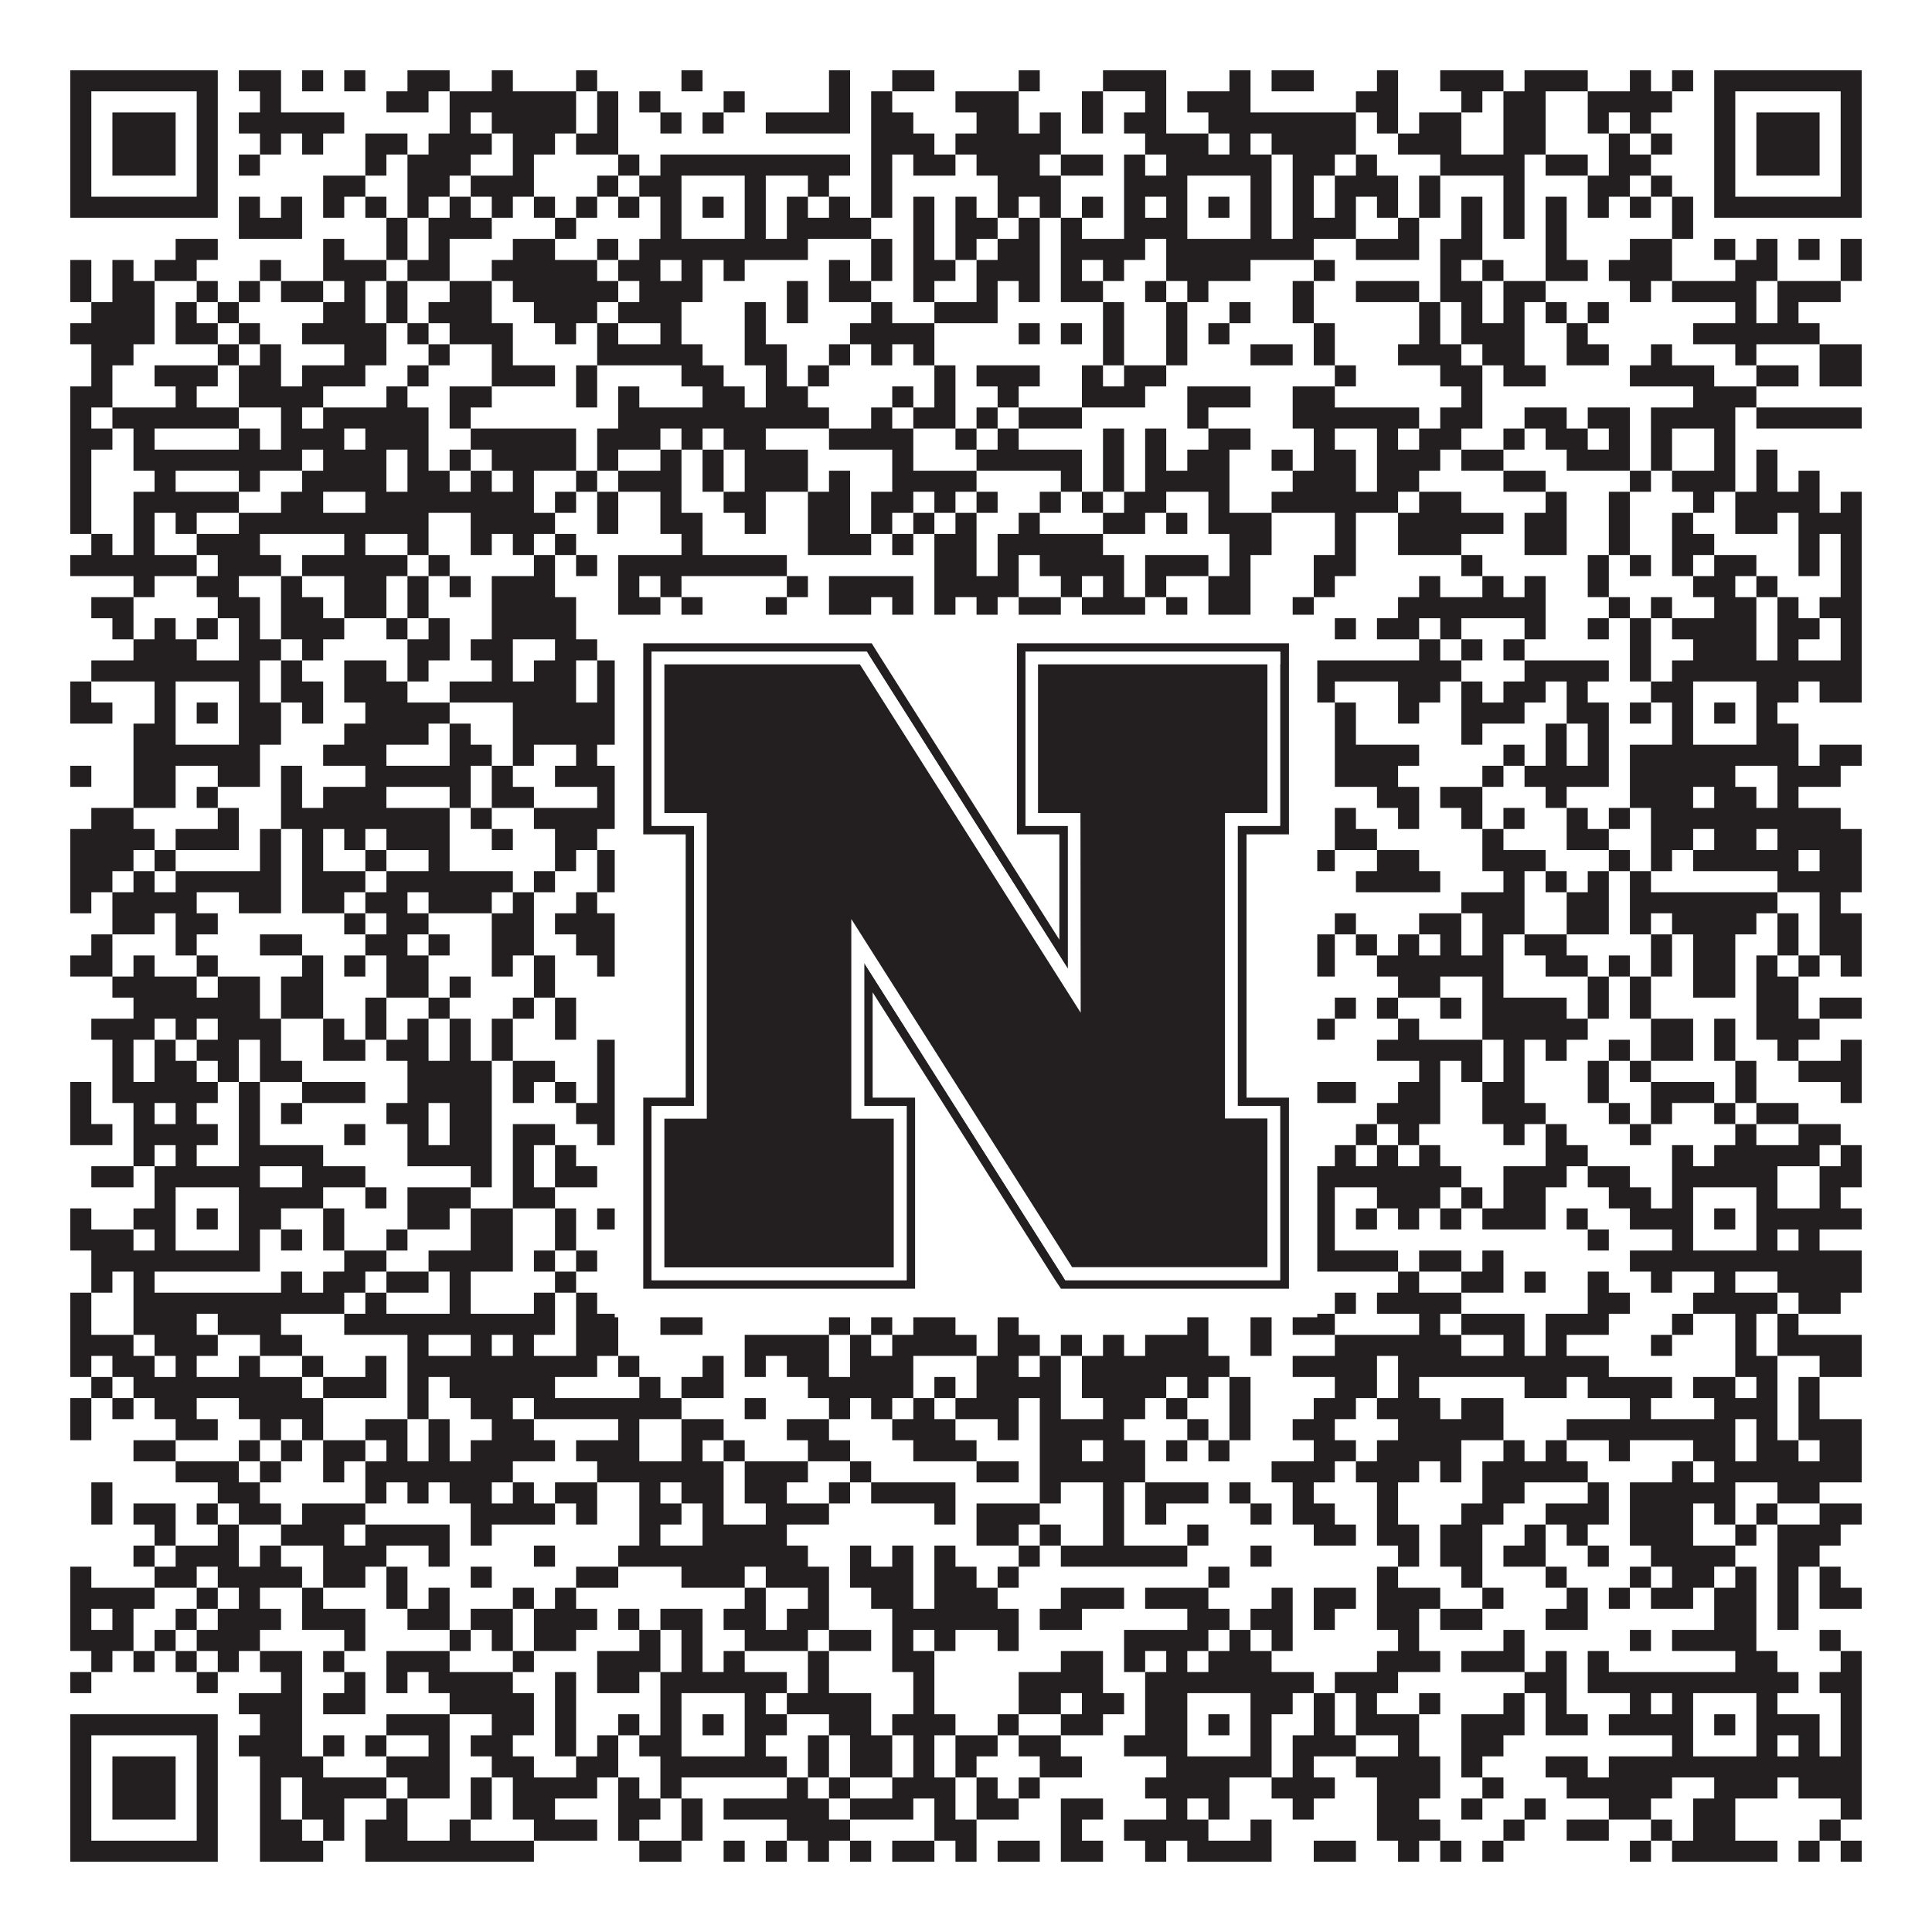 <?xml version="1.0"?>
<svg xmlns="http://www.w3.org/2000/svg" xmlns:xlink="http://www.w3.org/1999/xlink" version="1.1" width="1100px" height="1100px" viewBox="0 0 1100 1100"><rect x="0" y="0" width="1100" height="1100" fill="#ffffff" fill-opacity="1"/><path fill="#231f20" fill-opacity="1" d="M40,40L124,40L124,52L40,52ZM136,40L160,40L160,52L136,52ZM172,40L184,40L184,52L172,52ZM196,40L208,40L208,52L196,52ZM232,40L256,40L256,52L232,52ZM280,40L292,40L292,52L280,52ZM328,40L340,40L340,52L328,52ZM388,40L400,40L400,52L388,52ZM472,40L484,40L484,52L472,52ZM508,40L532,40L532,52L508,52ZM580,40L592,40L592,52L580,52ZM628,40L664,40L664,52L628,52ZM700,40L712,40L712,52L700,52ZM724,40L748,40L748,52L724,52ZM784,40L796,40L796,52L784,52ZM820,40L856,40L856,52L820,52ZM868,40L904,40L904,52L868,52ZM928,40L940,40L940,52L928,52ZM952,40L964,40L964,52L952,52ZM976,40L1060,40L1060,52L976,52ZM40,52L52,52L52,64L40,64ZM112,52L124,52L124,64L112,64ZM148,52L160,52L160,64L148,64ZM220,52L244,52L244,64L220,64ZM256,52L328,52L328,64L256,64ZM340,52L352,52L352,64L340,64ZM364,52L376,52L376,64L364,64ZM412,52L424,52L424,64L412,64ZM472,52L484,52L484,64L472,64ZM496,52L508,52L508,64L496,64ZM544,52L580,52L580,64L544,64ZM616,52L628,52L628,64L616,64ZM652,52L664,52L664,64L652,64ZM676,52L712,52L712,64L676,64ZM772,52L796,52L796,64L772,64ZM832,52L844,52L844,64L832,64ZM856,52L880,52L880,64L856,64ZM904,52L952,52L952,64L904,64ZM976,52L988,52L988,64L976,64ZM1048,52L1060,52L1060,64L1048,64ZM40,64L52,64L52,76L40,76ZM64,64L100,64L100,76L64,76ZM112,64L124,64L124,76L112,76ZM136,64L196,64L196,76L136,76ZM256,64L268,64L268,76L256,76ZM280,64L328,64L328,76L280,76ZM340,64L352,64L352,76L340,76ZM376,64L388,64L388,76L376,76ZM400,64L412,64L412,76L400,76ZM436,64L484,64L484,76L436,76ZM496,64L520,64L520,76L496,76ZM556,64L580,64L580,76L556,76ZM592,64L604,64L604,76L592,76ZM616,64L628,64L628,76L616,76ZM640,64L664,64L664,76L640,76ZM688,64L772,64L772,76L688,76ZM784,64L796,64L796,76L784,76ZM808,64L832,64L832,76L808,76ZM856,64L880,64L880,76L856,76ZM904,64L916,64L916,76L904,76ZM928,64L940,64L940,76L928,76ZM976,64L988,64L988,76L976,76ZM1000,64L1036,64L1036,76L1000,76ZM1048,64L1060,64L1060,76L1048,76ZM40,76L52,76L52,88L40,88ZM64,76L100,76L100,88L64,88ZM112,76L124,76L124,88L112,88ZM148,76L160,76L160,88L148,88ZM172,76L184,76L184,88L172,88ZM208,76L232,76L232,88L208,88ZM244,76L280,76L280,88L244,88ZM292,76L316,76L316,88L292,88ZM328,76L352,76L352,88L328,88ZM496,76L532,76L532,88L496,88ZM544,76L604,76L604,88L544,88ZM652,76L688,76L688,88L652,88ZM700,76L712,76L712,88L700,88ZM724,76L772,76L772,88L724,88ZM796,76L832,76L832,88L796,88ZM856,76L880,76L880,88L856,88ZM916,76L928,76L928,88L916,88ZM940,76L952,76L952,88L940,88ZM976,76L988,76L988,88L976,88ZM1000,76L1036,76L1036,88L1000,88ZM1048,76L1060,76L1060,88L1048,88ZM40,88L52,88L52,100L40,100ZM64,88L100,88L100,100L64,100ZM112,88L124,88L124,100L112,100ZM136,88L148,88L148,100L136,100ZM208,88L220,88L220,100L208,100ZM232,88L268,88L268,100L232,100ZM292,88L304,88L304,100L292,100ZM352,88L364,88L364,100L352,100ZM376,88L484,88L484,100L376,100ZM496,88L508,88L508,100L496,100ZM520,88L544,88L544,100L520,100ZM556,88L592,88L592,100L556,100ZM604,88L628,88L628,100L604,100ZM640,88L652,88L652,100L640,100ZM664,88L724,88L724,100L664,100ZM736,88L760,88L760,100L736,100ZM772,88L784,88L784,100L772,100ZM820,88L868,88L868,100L820,100ZM880,88L904,88L904,100L880,100ZM916,88L940,88L940,100L916,100ZM976,88L988,88L988,100L976,100ZM1000,88L1036,88L1036,100L1000,100ZM1048,88L1060,88L1060,100L1048,100ZM40,100L52,100L52,112L40,112ZM112,100L124,100L124,112L112,112ZM184,100L208,100L208,112L184,112ZM232,100L256,100L256,112L232,112ZM268,100L304,100L304,112L268,112ZM340,100L352,100L352,112L340,112ZM364,100L388,100L388,112L364,112ZM424,100L436,100L436,112L424,112ZM460,100L472,100L472,112L460,112ZM496,100L508,100L508,112L496,112ZM568,100L604,100L604,112L568,112ZM640,100L676,100L676,112L640,112ZM712,100L724,100L724,112L712,112ZM736,100L748,100L748,112L736,112ZM760,100L796,100L796,112L760,112ZM808,100L820,100L820,112L808,112ZM856,100L868,100L868,112L856,112ZM904,100L928,100L928,112L904,112ZM940,100L952,100L952,112L940,112ZM976,100L988,100L988,112L976,112ZM1048,100L1060,100L1060,112L1048,112ZM40,112L124,112L124,124L40,124ZM136,112L148,112L148,124L136,124ZM160,112L172,112L172,124L160,124ZM184,112L196,112L196,124L184,124ZM208,112L220,112L220,124L208,124ZM232,112L244,112L244,124L232,124ZM256,112L268,112L268,124L256,124ZM280,112L292,112L292,124L280,124ZM304,112L316,112L316,124L304,124ZM328,112L340,112L340,124L328,124ZM352,112L364,112L364,124L352,124ZM376,112L388,112L388,124L376,124ZM400,112L412,112L412,124L400,124ZM424,112L436,112L436,124L424,124ZM448,112L460,112L460,124L448,124ZM472,112L484,112L484,124L472,124ZM496,112L508,112L508,124L496,124ZM520,112L532,112L532,124L520,124ZM544,112L556,112L556,124L544,124ZM568,112L580,112L580,124L568,124ZM592,112L604,112L604,124L592,124ZM616,112L628,112L628,124L616,124ZM640,112L652,112L652,124L640,124ZM664,112L676,112L676,124L664,124ZM688,112L700,112L700,124L688,124ZM712,112L724,112L724,124L712,124ZM736,112L748,112L748,124L736,124ZM760,112L772,112L772,124L760,124ZM784,112L796,112L796,124L784,124ZM808,112L820,112L820,124L808,124ZM832,112L844,112L844,124L832,124ZM856,112L868,112L868,124L856,124ZM880,112L892,112L892,124L880,124ZM904,112L916,112L916,124L904,124ZM928,112L940,112L940,124L928,124ZM952,112L964,112L964,124L952,124ZM976,112L1060,112L1060,124L976,124ZM136,124L172,124L172,136L136,136ZM220,124L232,124L232,136L220,136ZM244,124L280,124L280,136L244,136ZM316,124L328,124L328,136L316,136ZM376,124L388,124L388,136L376,136ZM424,124L436,124L436,136L424,136ZM448,124L496,124L496,136L448,136ZM520,124L532,124L532,136L520,136ZM544,124L568,124L568,136L544,136ZM580,124L592,124L592,136L580,136ZM604,124L616,124L616,136L604,136ZM640,124L676,124L676,136L640,136ZM712,124L724,124L724,136L712,136ZM736,124L772,124L772,136L736,136ZM796,124L808,124L808,136L796,136ZM832,124L844,124L844,136L832,136ZM856,124L868,124L868,136L856,136ZM880,124L892,124L892,136L880,136ZM952,124L964,124L964,136L952,136ZM100,136L124,136L124,148L100,148ZM184,136L196,136L196,148L184,148ZM220,136L232,136L232,148L220,148ZM244,136L256,136L256,148L244,148ZM292,136L316,136L316,148L292,148ZM340,136L352,136L352,148L340,148ZM364,136L460,136L460,148L364,148ZM496,136L508,136L508,148L496,148ZM520,136L532,136L532,148L520,148ZM544,136L556,136L556,148L544,148ZM568,136L592,136L592,148L568,148ZM604,136L652,136L652,148L604,148ZM664,136L748,136L748,148L664,148ZM772,136L808,136L808,148L772,148ZM820,136L844,136L844,148L820,148ZM880,136L892,136L892,148L880,148ZM928,136L952,136L952,148L928,148ZM976,136L988,136L988,148L976,148ZM1000,136L1012,136L1012,148L1000,148ZM1024,136L1036,136L1036,148L1024,148ZM1048,136L1060,136L1060,148L1048,148ZM40,148L52,148L52,160L40,160ZM64,148L76,148L76,160L64,160ZM88,148L112,148L112,160L88,160ZM148,148L160,148L160,160L148,160ZM184,148L220,148L220,160L184,160ZM232,148L256,148L256,160L232,160ZM280,148L340,148L340,160L280,160ZM352,148L376,148L376,160L352,160ZM388,148L400,148L400,160L388,160ZM412,148L424,148L424,160L412,160ZM472,148L484,148L484,160L472,160ZM496,148L508,148L508,160L496,160ZM520,148L544,148L544,160L520,160ZM556,148L592,148L592,160L556,160ZM604,148L616,148L616,160L604,160ZM628,148L640,148L640,160L628,160ZM664,148L712,148L712,160L664,160ZM748,148L760,148L760,160L748,160ZM820,148L832,148L832,160L820,160ZM844,148L856,148L856,160L844,160ZM880,148L904,148L904,160L880,160ZM916,148L952,148L952,160L916,160ZM988,148L1012,148L1012,160L988,160ZM1048,148L1060,148L1060,160L1048,160ZM40,160L52,160L52,172L40,172ZM64,160L88,160L88,172L64,172ZM112,160L124,160L124,172L112,172ZM136,160L148,160L148,172L136,172ZM160,160L184,160L184,172L160,172ZM196,160L208,160L208,172L196,172ZM220,160L232,160L232,172L220,172ZM256,160L280,160L280,172L256,172ZM292,160L352,160L352,172L292,172ZM364,160L400,160L400,172L364,172ZM448,160L460,160L460,172L448,172ZM472,160L496,160L496,172L472,172ZM520,160L532,160L532,172L520,172ZM556,160L568,160L568,172L556,172ZM580,160L592,160L592,172L580,172ZM604,160L628,160L628,172L604,172ZM652,160L664,160L664,172L652,172ZM676,160L688,160L688,172L676,172ZM736,160L748,160L748,172L736,172ZM772,160L808,160L808,172L772,172ZM820,160L844,160L844,172L820,172ZM856,160L880,160L880,172L856,172ZM928,160L940,160L940,172L928,172ZM952,160L1000,160L1000,172L952,172ZM1012,160L1048,160L1048,172L1012,172ZM52,172L88,172L88,184L52,184ZM100,172L112,172L112,184L100,184ZM124,172L136,172L136,184L124,184ZM184,172L208,172L208,184L184,184ZM220,172L232,172L232,184L220,184ZM244,172L280,172L280,184L244,184ZM304,172L340,172L340,184L304,184ZM352,172L388,172L388,184L352,184ZM424,172L436,172L436,184L424,184ZM448,172L460,172L460,184L448,184ZM496,172L508,172L508,184L496,184ZM532,172L568,172L568,184L532,184ZM628,172L640,172L640,184L628,184ZM664,172L676,172L676,184L664,184ZM700,172L712,172L712,184L700,184ZM736,172L748,172L748,184L736,184ZM808,172L820,172L820,184L808,184ZM832,172L844,172L844,184L832,184ZM856,172L868,172L868,184L856,184ZM880,172L892,172L892,184L880,184ZM904,172L916,172L916,184L904,184ZM988,172L1000,172L1000,184L988,184ZM1012,172L1024,172L1024,184L1012,184ZM40,184L88,184L88,196L40,196ZM100,184L124,184L124,196L100,196ZM136,184L148,184L148,196L136,196ZM172,184L220,184L220,196L172,196ZM232,184L244,184L244,196L232,196ZM256,184L292,184L292,196L256,196ZM316,184L328,184L328,196L316,196ZM340,184L352,184L352,196L340,196ZM376,184L388,184L388,196L376,196ZM424,184L436,184L436,196L424,196ZM484,184L532,184L532,196L484,196ZM580,184L592,184L592,196L580,196ZM604,184L616,184L616,196L604,196ZM628,184L640,184L640,196L628,196ZM664,184L676,184L676,196L664,196ZM688,184L700,184L700,196L688,196ZM748,184L760,184L760,196L748,196ZM808,184L820,184L820,196L808,196ZM832,184L868,184L868,196L832,196ZM892,184L904,184L904,196L892,196ZM964,184L1036,184L1036,196L964,196ZM52,196L76,196L76,208L52,208ZM124,196L136,196L136,208L124,208ZM148,196L160,196L160,208L148,208ZM196,196L220,196L220,208L196,208ZM244,196L256,196L256,208L244,208ZM280,196L292,196L292,208L280,208ZM340,196L400,196L400,208L340,208ZM424,196L448,196L448,208L424,208ZM472,196L484,196L484,208L472,208ZM496,196L508,196L508,208L496,208ZM520,196L532,196L532,208L520,208ZM628,196L640,196L640,208L628,208ZM664,196L676,196L676,208L664,208ZM712,196L736,196L736,208L712,208ZM748,196L760,196L760,208L748,208ZM796,196L832,196L832,208L796,208ZM844,196L868,196L868,208L844,208ZM892,196L916,196L916,208L892,208ZM940,196L952,196L952,208L940,208ZM988,196L1000,196L1000,208L988,208ZM1036,196L1060,196L1060,208L1036,208ZM52,208L64,208L64,220L52,220ZM88,208L124,208L124,220L88,220ZM136,208L160,208L160,220L136,220ZM172,208L208,208L208,220L172,220ZM232,208L244,208L244,220L232,220ZM280,208L316,208L316,220L280,220ZM328,208L340,208L340,220L328,220ZM388,208L412,208L412,220L388,220ZM436,208L448,208L448,220L436,220ZM460,208L472,208L472,220L460,220ZM532,208L544,208L544,220L532,220ZM556,208L592,208L592,220L556,220ZM616,208L628,208L628,220L616,220ZM640,208L664,208L664,220L640,220ZM760,208L772,208L772,220L760,220ZM820,208L844,208L844,220L820,220ZM856,208L880,208L880,220L856,220ZM928,208L976,208L976,220L928,220ZM1000,208L1024,208L1024,220L1000,220ZM1036,208L1060,208L1060,220L1036,220ZM40,220L64,220L64,232L40,232ZM100,220L112,220L112,232L100,232ZM136,220L184,220L184,232L136,232ZM220,220L232,220L232,232L220,232ZM256,220L280,220L280,232L256,232ZM328,220L340,220L340,232L328,232ZM352,220L364,220L364,232L352,232ZM400,220L424,220L424,232L400,232ZM436,220L460,220L460,232L436,232ZM508,220L520,220L520,232L508,232ZM532,220L544,220L544,232L532,232ZM568,220L580,220L580,232L568,232ZM616,220L652,220L652,232L616,232ZM676,220L712,220L712,232L676,232ZM736,220L760,220L760,232L736,232ZM832,220L844,220L844,232L832,232ZM964,220L1000,220L1000,232L964,232ZM40,232L52,232L52,244L40,244ZM64,232L136,232L136,244L64,244ZM160,232L172,232L172,244L160,244ZM184,232L244,232L244,244L184,244ZM256,232L268,232L268,244L256,244ZM352,232L472,232L472,244L352,244ZM496,232L508,232L508,244L496,244ZM520,232L544,232L544,244L520,244ZM556,232L568,232L568,244L556,244ZM580,232L616,232L616,244L580,244ZM676,232L688,232L688,244L676,244ZM736,232L808,232L808,244L736,244ZM820,232L844,232L844,244L820,244ZM868,232L892,232L892,244L868,244ZM904,232L928,232L928,244L904,244ZM940,232L988,232L988,244L940,244ZM1000,232L1060,232L1060,244L1000,244ZM40,244L64,244L64,256L40,256ZM76,244L88,244L88,256L76,256ZM136,244L148,244L148,256L136,256ZM160,244L196,244L196,256L160,256ZM208,244L244,244L244,256L208,256ZM268,244L328,244L328,256L268,256ZM340,244L376,244L376,256L340,256ZM388,244L400,244L400,256L388,256ZM412,244L436,244L436,256L412,256ZM472,244L520,244L520,256L472,256ZM544,244L556,244L556,256L544,256ZM568,244L580,244L580,256L568,256ZM628,244L640,244L640,256L628,256ZM652,244L664,244L664,256L652,256ZM688,244L712,244L712,256L688,256ZM748,244L760,244L760,256L748,256ZM784,244L796,244L796,256L784,256ZM808,244L832,244L832,256L808,256ZM856,244L868,244L868,256L856,256ZM880,244L904,244L904,256L880,256ZM916,244L928,244L928,256L916,256ZM940,244L952,244L952,256L940,256ZM976,244L988,244L988,256L976,256ZM40,256L52,256L52,268L40,268ZM76,256L172,256L172,268L76,268ZM184,256L220,256L220,268L184,268ZM232,256L244,256L244,268L232,268ZM256,256L268,256L268,268L256,268ZM280,256L328,256L328,268L280,268ZM340,256L352,256L352,268L340,268ZM376,256L388,256L388,268L376,268ZM400,256L412,256L412,268L400,268ZM424,256L460,256L460,268L424,268ZM508,256L520,256L520,268L508,268ZM556,256L616,256L616,268L556,268ZM628,256L640,256L640,268L628,268ZM652,256L664,256L664,268L652,268ZM676,256L700,256L700,268L676,268ZM724,256L736,256L736,268L724,268ZM748,256L772,256L772,268L748,268ZM784,256L820,256L820,268L784,268ZM832,256L856,256L856,268L832,268ZM892,256L928,256L928,268L892,268ZM940,256L952,256L952,268L940,268ZM976,256L988,256L988,268L976,268ZM1000,256L1012,256L1012,268L1000,268ZM40,268L52,268L52,280L40,280ZM88,268L100,268L100,280L88,280ZM136,268L148,268L148,280L136,280ZM172,268L220,268L220,280L172,280ZM232,268L256,268L256,280L232,280ZM268,268L280,268L280,280L268,280ZM292,268L304,268L304,280L292,280ZM328,268L340,268L340,280L328,280ZM352,268L388,268L388,280L352,280ZM400,268L412,268L412,280L400,280ZM424,268L460,268L460,280L424,280ZM472,268L484,268L484,280L472,280ZM508,268L556,268L556,280L508,280ZM604,268L616,268L616,280L604,280ZM628,268L640,268L640,280L628,280ZM652,268L700,268L700,280L652,280ZM736,268L772,268L772,280L736,280ZM784,268L808,268L808,280L784,280ZM856,268L880,268L880,280L856,280ZM928,268L940,268L940,280L928,280ZM952,268L988,268L988,280L952,280ZM1000,268L1012,268L1012,280L1000,280ZM1024,268L1036,268L1036,280L1024,280ZM40,280L52,280L52,292L40,292ZM76,280L136,280L136,292L76,292ZM160,280L184,280L184,292L160,292ZM208,280L304,280L304,292L208,292ZM316,280L328,280L328,292L316,292ZM340,280L352,280L352,292L340,292ZM376,280L388,280L388,292L376,292ZM412,280L436,280L436,292L412,292ZM460,280L484,280L484,292L460,292ZM496,280L520,280L520,292L496,292ZM532,280L544,280L544,292L532,292ZM556,280L568,280L568,292L556,292ZM592,280L604,280L604,292L592,292ZM616,280L628,280L628,292L616,292ZM640,280L664,280L664,292L640,292ZM688,280L700,280L700,292L688,292ZM724,280L796,280L796,292L724,292ZM808,280L832,280L832,292L808,292ZM880,280L892,280L892,292L880,292ZM916,280L928,280L928,292L916,292ZM964,280L976,280L976,292L964,292ZM988,280L1036,280L1036,292L988,292ZM1048,280L1060,280L1060,292L1048,292ZM40,292L52,292L52,304L40,304ZM76,292L88,292L88,304L76,304ZM100,292L112,292L112,304L100,304ZM136,292L244,292L244,304L136,304ZM268,292L316,292L316,304L268,304ZM340,292L352,292L352,304L340,304ZM376,292L400,292L400,304L376,304ZM424,292L436,292L436,304L424,304ZM460,292L484,292L484,304L460,304ZM496,292L508,292L508,304L496,304ZM520,292L532,292L532,304L520,304ZM544,292L556,292L556,304L544,304ZM580,292L592,292L592,304L580,304ZM628,292L652,292L652,304L628,304ZM664,292L676,292L676,304L664,304ZM688,292L724,292L724,304L688,304ZM760,292L772,292L772,304L760,304ZM796,292L856,292L856,304L796,304ZM868,292L892,292L892,304L868,304ZM916,292L928,292L928,304L916,304ZM952,292L964,292L964,304L952,304ZM988,292L1012,292L1012,304L988,304ZM1024,292L1060,292L1060,304L1024,304ZM52,304L64,304L64,316L52,316ZM76,304L88,304L88,316L76,316ZM112,304L148,304L148,316L112,316ZM196,304L208,304L208,316L196,316ZM232,304L244,304L244,316L232,316ZM268,304L280,304L280,316L268,316ZM292,304L304,304L304,316L292,316ZM316,304L328,304L328,316L316,316ZM388,304L400,304L400,316L388,316ZM460,304L496,304L496,316L460,316ZM508,304L520,304L520,316L508,316ZM532,304L556,304L556,316L532,316ZM568,304L628,304L628,316L568,316ZM700,304L724,304L724,316L700,316ZM760,304L772,304L772,316L760,316ZM796,304L832,304L832,316L796,316ZM868,304L892,304L892,316L868,316ZM916,304L928,304L928,316L916,316ZM952,304L976,304L976,316L952,316ZM1024,304L1036,304L1036,316L1024,316ZM1048,304L1060,304L1060,316L1048,316ZM40,316L112,316L112,328L40,328ZM124,316L160,316L160,328L124,328ZM172,316L232,316L232,328L172,328ZM244,316L256,316L256,328L244,328ZM304,316L316,316L316,328L304,328ZM328,316L340,316L340,328L328,328ZM352,316L448,316L448,328L352,328ZM532,316L556,316L556,328L532,328ZM568,316L580,316L580,328L568,328ZM592,316L640,316L640,328L592,328ZM652,316L688,316L688,328L652,328ZM700,316L712,316L712,328L700,328ZM748,316L772,316L772,328L748,328ZM832,316L844,316L844,328L832,328ZM904,316L916,316L916,328L904,328ZM928,316L940,316L940,328L928,328ZM952,316L964,316L964,328L952,328ZM976,316L1000,316L1000,328L976,328ZM1024,316L1036,316L1036,328L1024,328ZM1048,316L1060,316L1060,328L1048,328ZM76,328L88,328L88,340L76,340ZM112,328L136,328L136,340L112,340ZM160,328L172,328L172,340L160,340ZM196,328L220,328L220,340L196,340ZM232,328L244,328L244,340L232,340ZM256,328L268,328L268,340L256,340ZM280,328L316,328L316,340L280,340ZM352,328L364,328L364,340L352,340ZM376,328L388,328L388,340L376,340ZM448,328L460,328L460,340L448,340ZM472,328L520,328L520,340L472,340ZM532,328L580,328L580,340L532,340ZM604,328L616,328L616,340L604,340ZM628,328L640,328L640,340L628,340ZM652,328L664,328L664,340L652,340ZM688,328L712,328L712,340L688,340ZM748,328L760,328L760,340L748,340ZM808,328L820,328L820,340L808,340ZM844,328L856,328L856,340L844,340ZM868,328L880,328L880,340L868,340ZM904,328L916,328L916,340L904,340ZM964,328L988,328L988,340L964,340ZM1000,328L1012,328L1012,340L1000,340ZM1048,328L1060,328L1060,340L1048,340ZM52,340L76,340L76,352L52,352ZM124,340L148,340L148,352L124,352ZM160,340L184,340L184,352L160,352ZM196,340L220,340L220,352L196,352ZM232,340L244,340L244,352L232,352ZM280,340L328,340L328,352L280,352ZM352,340L376,340L376,352L352,352ZM388,340L400,340L400,352L388,352ZM436,340L448,340L448,352L436,352ZM472,340L496,340L496,352L472,352ZM508,340L520,340L520,352L508,352ZM532,340L544,340L544,352L532,352ZM556,340L568,340L568,352L556,352ZM580,340L604,340L604,352L580,352ZM616,340L652,340L652,352L616,352ZM664,340L676,340L676,352L664,352ZM688,340L712,340L712,352L688,352ZM736,340L748,340L748,352L736,352ZM796,340L880,340L880,352L796,352ZM916,340L928,340L928,352L916,352ZM940,340L952,340L952,352L940,352ZM976,340L1000,340L1000,352L976,352ZM1012,340L1024,340L1024,352L1012,352ZM1036,340L1060,340L1060,352L1036,352ZM64,352L76,352L76,364L64,364ZM88,352L100,352L100,364L88,364ZM112,352L124,352L124,364L112,364ZM136,352L148,352L148,364L136,364ZM160,352L196,352L196,364L160,364ZM220,352L232,352L232,364L220,364ZM244,352L256,352L256,364L244,364ZM280,352L328,352L328,364L280,364ZM364,352L376,352L376,364L364,364ZM412,352L424,352L424,364L412,364ZM436,352L448,352L448,364L436,364ZM460,352L472,352L472,364L460,364ZM484,352L532,352L532,364L484,364ZM592,352L616,352L616,364L592,364ZM628,352L652,352L652,364L628,364ZM664,352L688,352L688,364L664,364ZM700,352L712,352L712,364L700,364ZM724,352L748,352L748,364L724,364ZM760,352L772,352L772,364L760,364ZM784,352L808,352L808,364L784,364ZM820,352L832,352L832,364L820,364ZM868,352L880,352L880,364L868,364ZM904,352L916,352L916,364L904,364ZM928,352L940,352L940,364L928,364ZM952,352L1000,352L1000,364L952,364ZM1012,352L1036,352L1036,364L1012,364ZM1048,352L1060,352L1060,364L1048,364ZM76,364L112,364L112,376L76,376ZM136,364L160,364L160,376L136,376ZM172,364L184,364L184,376L172,376ZM232,364L256,364L256,376L232,376ZM268,364L292,364L292,376L268,376ZM316,364L340,364L340,376L316,376ZM352,364L364,364L364,376L352,376ZM400,364L424,364L424,376L400,376ZM460,364L472,364L472,376L460,376ZM484,364L508,364L508,376L484,376ZM532,364L544,364L544,376L532,376ZM556,364L580,364L580,376L556,376ZM604,364L640,364L640,376L604,376ZM652,364L688,364L688,376L652,376ZM700,364L712,364L712,376L700,376ZM736,364L748,364L748,376L736,376ZM808,364L820,364L820,376L808,376ZM832,364L844,364L844,376L832,376ZM856,364L868,364L868,376L856,376ZM928,364L940,364L940,376L928,376ZM964,364L1000,364L1000,376L964,376ZM1012,364L1024,364L1024,376L1012,376ZM1048,364L1060,364L1060,376L1048,376ZM52,376L148,376L148,388L52,388ZM160,376L172,376L172,388L160,388ZM196,376L220,376L220,388L196,388ZM232,376L244,376L244,388L232,388ZM280,376L292,376L292,388L280,388ZM304,376L328,376L328,388L304,388ZM340,376L436,376L436,388L340,388ZM460,376L532,376L532,388L460,388ZM592,376L604,376L604,388L592,388ZM628,376L652,376L652,388L628,388ZM664,376L832,376L832,388L664,388ZM868,376L916,376L916,388L868,388ZM928,376L940,376L940,388L928,388ZM952,376L1060,376L1060,388L952,388ZM40,388L52,388L52,400L40,400ZM88,388L100,388L100,400L88,400ZM136,388L148,388L148,400L136,400ZM160,388L184,388L184,400L160,400ZM196,388L232,388L232,400L196,400ZM256,388L328,388L328,400L256,400ZM340,388L352,388L352,400L340,400ZM364,388L388,388L388,400L364,400ZM424,388L460,388L460,400L424,400ZM472,388L484,388L484,400L472,400ZM496,388L508,388L508,400L496,400ZM520,388L532,388L532,400L520,400ZM544,388L556,388L556,400L544,400ZM580,388L604,388L604,400L580,400ZM652,388L676,388L676,400L652,400ZM712,388L724,388L724,400L712,400ZM748,388L760,388L760,400L748,400ZM796,388L820,388L820,400L796,400ZM832,388L844,388L844,400L832,400ZM856,388L880,388L880,400L856,400ZM892,388L904,388L904,400L892,400ZM940,388L964,388L964,400L940,400ZM1000,388L1024,388L1024,400L1000,400ZM1036,388L1060,388L1060,400L1036,400ZM40,400L64,400L64,412L40,412ZM88,400L100,400L100,412L88,412ZM112,400L124,400L124,412L112,412ZM136,400L160,400L160,412L136,412ZM172,400L184,400L184,412L172,412ZM208,400L256,400L256,412L208,412ZM292,400L352,400L352,412L292,412ZM364,400L388,400L388,412L364,412ZM400,400L412,400L412,412L400,412ZM424,400L448,400L448,412L424,412ZM460,400L472,400L472,412L460,412ZM496,400L508,400L508,412L496,412ZM532,400L556,400L556,412L532,412ZM580,400L592,400L592,412L580,412ZM616,400L628,400L628,412L616,412ZM640,400L652,400L652,412L640,412ZM664,400L676,400L676,412L664,412ZM688,400L700,400L700,412L688,412ZM712,400L736,400L736,412L712,412ZM760,400L772,400L772,412L760,412ZM796,400L808,400L808,412L796,412ZM832,400L868,400L868,412L832,412ZM892,400L916,400L916,412L892,412ZM928,400L940,400L940,412L928,412ZM952,400L964,400L964,412L952,412ZM976,400L988,400L988,412L976,412ZM1000,400L1012,400L1012,412L1000,412ZM76,412L100,412L100,424L76,424ZM136,412L160,412L160,424L136,424ZM196,412L244,412L244,424L196,424ZM256,412L268,412L268,424L256,424ZM292,412L352,412L352,424L292,424ZM364,412L388,412L388,424L364,424ZM424,412L436,412L436,424L424,424ZM448,412L460,412L460,424L448,424ZM472,412L508,412L508,424L472,424ZM544,412L556,412L556,424L544,424ZM592,412L604,412L604,424L592,424ZM640,412L676,412L676,424L640,424ZM712,412L724,412L724,424L712,424ZM760,412L772,412L772,424L760,424ZM832,412L844,412L844,424L832,424ZM880,412L892,412L892,424L880,424ZM904,412L916,412L916,424L904,424ZM952,412L964,412L964,424L952,424ZM1000,412L1024,412L1024,424L1000,424ZM76,424L148,424L148,436L76,436ZM184,424L220,424L220,436L184,436ZM256,424L280,424L280,436L256,436ZM292,424L304,424L304,436L292,436ZM328,424L340,424L340,436L328,436ZM376,424L436,424L436,436L376,436ZM448,424L484,424L484,436L448,436ZM544,424L592,424L592,436L544,436ZM604,424L724,424L724,436L604,436ZM736,424L748,424L748,436L736,436ZM760,424L808,424L808,436L760,436ZM856,424L868,424L868,436L856,436ZM880,424L892,424L892,436L880,436ZM904,424L916,424L916,436L904,436ZM928,424L1024,424L1024,436L928,436ZM1036,424L1060,424L1060,436L1036,436ZM40,436L52,436L52,448L40,448ZM76,436L100,436L100,448L76,448ZM124,436L148,436L148,448L124,448ZM160,436L172,436L172,448L160,448ZM208,436L268,436L268,448L208,448ZM280,436L292,436L292,448L280,448ZM316,436L376,436L376,448L316,448ZM412,436L460,436L460,448L412,448ZM472,436L496,436L496,448L472,448ZM508,436L544,436L544,448L508,448ZM556,436L568,436L568,448L556,448ZM580,436L604,436L604,448L580,448ZM616,436L652,436L652,448L616,448ZM664,436L676,436L676,448L664,448ZM688,436L724,436L724,448L688,448ZM736,436L748,436L748,448L736,448ZM760,436L796,436L796,448L760,448ZM844,436L856,436L856,448L844,448ZM868,436L916,436L916,448L868,448ZM928,436L988,436L988,448L928,448ZM1012,436L1048,436L1048,448L1012,448ZM76,448L100,448L100,460L76,460ZM112,448L124,448L124,460L112,460ZM160,448L172,448L172,460L160,460ZM184,448L220,448L220,460L184,460ZM256,448L268,448L268,460L256,460ZM280,448L304,448L304,460L280,460ZM340,448L352,448L352,460L340,460ZM400,448L412,448L412,460L400,460ZM424,448L436,448L436,460L424,460ZM448,448L484,448L484,460L448,460ZM532,448L556,448L556,460L532,460ZM568,448L580,448L580,460L568,460ZM592,448L604,448L604,460L592,460ZM628,448L640,448L640,460L628,460ZM664,448L688,448L688,460L664,460ZM712,448L724,448L724,460L712,460ZM736,448L748,448L748,460L736,460ZM784,448L808,448L808,460L784,460ZM820,448L844,448L844,460L820,460ZM880,448L892,448L892,460L880,460ZM928,448L964,448L964,460L928,460ZM976,448L1000,448L1000,460L976,460ZM1012,448L1024,448L1024,460L1012,460ZM52,460L76,460L76,472L52,472ZM124,460L136,460L136,472L124,472ZM160,460L256,460L256,472L160,472ZM268,460L280,460L280,472L268,472ZM304,460L352,460L352,472L304,472ZM376,460L412,460L412,472L376,472ZM460,460L520,460L520,472L460,472ZM568,460L604,460L604,472L568,472ZM628,460L652,460L652,472L628,472ZM676,460L700,460L700,472L676,472ZM712,460L724,460L724,472L712,472ZM760,460L772,460L772,472L760,472ZM796,460L808,460L808,472L796,472ZM832,460L844,460L844,472L832,472ZM856,460L868,460L868,472L856,472ZM892,460L904,460L904,472L892,472ZM916,460L928,460L928,472L916,472ZM940,460L1048,460L1048,472L940,472ZM40,472L88,472L88,484L40,484ZM100,472L136,472L136,484L100,484ZM148,472L160,472L160,484L148,484ZM172,472L184,472L184,484L172,484ZM196,472L208,472L208,484L196,484ZM220,472L256,472L256,484L220,484ZM280,472L292,472L292,484L280,484ZM316,472L340,472L340,484L316,484ZM364,472L400,472L400,484L364,484ZM436,472L460,472L460,484L436,484ZM472,472L484,472L484,484L472,484ZM508,472L520,472L520,484L508,484ZM532,472L568,472L568,484L532,484ZM592,472L604,472L604,484L592,484ZM616,472L640,472L640,484L616,484ZM688,472L700,472L700,484L688,484ZM760,472L784,472L784,484L760,484ZM844,472L856,472L856,484L844,484ZM892,472L916,472L916,484L892,484ZM940,472L964,472L964,484L940,484ZM976,472L1000,472L1000,484L976,484ZM1012,472L1060,472L1060,484L1012,484ZM40,484L76,484L76,496L40,496ZM88,484L100,484L100,496L88,496ZM148,484L160,484L160,496L148,496ZM172,484L184,484L184,496L172,496ZM208,484L220,484L220,496L208,496ZM244,484L256,484L256,496L244,496ZM316,484L328,484L328,496L316,496ZM340,484L352,484L352,496L340,496ZM364,484L388,484L388,496L364,496ZM400,484L424,484L424,496L400,496ZM460,484L472,484L472,496L460,496ZM484,484L496,484L496,496L484,496ZM520,484L532,484L532,496L520,496ZM544,484L556,484L556,496L544,496ZM568,484L616,484L616,496L568,496ZM700,484L712,484L712,496L700,496ZM724,484L736,484L736,496L724,496ZM748,484L760,484L760,496L748,496ZM784,484L808,484L808,496L784,496ZM844,484L880,484L880,496L844,496ZM916,484L928,484L928,496L916,496ZM940,484L952,484L952,496L940,496ZM964,484L1024,484L1024,496L964,496ZM1036,484L1060,484L1060,496L1036,496ZM40,496L64,496L64,508L40,508ZM76,496L88,496L88,508L76,508ZM100,496L160,496L160,508L100,508ZM172,496L208,496L208,508L172,508ZM220,496L292,496L292,508L220,508ZM304,496L316,496L316,508L304,508ZM340,496L388,496L388,508L340,508ZM400,496L412,496L412,508L400,508ZM436,496L460,496L460,508L436,508ZM472,496L496,496L496,508L472,508ZM508,496L532,496L532,508L508,508ZM544,496L568,496L568,508L544,508ZM592,496L604,496L604,508L592,508ZM652,496L664,496L664,508L652,508ZM688,496L712,496L712,508L688,508ZM724,496L748,496L748,508L724,508ZM772,496L820,496L820,508L772,508ZM856,496L868,496L868,508L856,508ZM880,496L892,496L892,508L880,508ZM904,496L916,496L916,508L904,508ZM928,496L940,496L940,508L928,508ZM1012,496L1060,496L1060,508L1012,508ZM40,508L52,508L52,520L40,520ZM64,508L112,508L112,520L64,520ZM136,508L160,508L160,520L136,520ZM172,508L196,508L196,520L172,520ZM208,508L232,508L232,520L208,520ZM244,508L280,508L280,520L244,520ZM292,508L304,508L304,520L292,520ZM328,508L340,508L340,520L328,520ZM364,508L376,508L376,520L364,520ZM388,508L400,508L400,520L388,520ZM412,508L424,508L424,520L412,520ZM448,508L508,508L508,520L448,520ZM520,508L532,508L532,520L520,520ZM556,508L568,508L568,520L556,520ZM604,508L640,508L640,520L604,520ZM652,508L664,508L664,520L652,520ZM700,508L724,508L724,520L700,520ZM832,508L868,508L868,520L832,520ZM892,508L916,508L916,520L892,520ZM928,508L1012,508L1012,520L928,520ZM1036,508L1048,508L1048,520L1036,520ZM64,520L88,520L88,532L64,532ZM100,520L124,520L124,532L100,532ZM196,520L208,520L208,532L196,532ZM220,520L244,520L244,532L220,532ZM280,520L304,520L304,532L280,532ZM316,520L376,520L376,532L316,532ZM388,520L412,520L412,532L388,532ZM424,520L448,520L448,532L424,532ZM460,520L472,520L472,532L460,532ZM484,520L496,520L496,532L484,532ZM532,520L556,520L556,532L532,532ZM568,520L580,520L580,532L568,532ZM592,520L604,520L604,532L592,532ZM628,520L640,520L640,532L628,532ZM652,520L676,520L676,532L652,532ZM688,520L700,520L700,532L688,532ZM736,520L748,520L748,532L736,532ZM760,520L772,520L772,532L760,532ZM808,520L832,520L832,532L808,532ZM844,520L868,520L868,532L844,532ZM892,520L916,520L916,532L892,532ZM928,520L940,520L940,532L928,532ZM952,520L1000,520L1000,532L952,532ZM1012,520L1024,520L1024,532L1012,532ZM1036,520L1060,520L1060,532L1036,532ZM52,532L64,532L64,544L52,544ZM100,532L112,532L112,544L100,544ZM148,532L172,532L172,544L148,544ZM208,532L232,532L232,544L208,544ZM244,532L256,532L256,544L244,544ZM280,532L304,532L304,544L280,544ZM328,532L352,532L352,544L328,544ZM376,532L388,532L388,544L376,544ZM400,532L436,532L436,544L400,544ZM448,532L484,532L484,544L448,544ZM508,532L532,532L532,544L508,544ZM556,532L628,532L628,544L556,544ZM640,532L652,532L652,544L640,544ZM664,532L688,532L688,544L664,544ZM712,532L724,532L724,544L712,544ZM736,532L760,532L760,544L736,544ZM772,532L784,532L784,544L772,544ZM796,532L808,532L808,544L796,544ZM820,532L832,532L832,544L820,544ZM844,532L856,532L856,544L844,544ZM868,532L892,532L892,544L868,544ZM940,532L952,532L952,544L940,544ZM964,532L988,532L988,544L964,544ZM1012,532L1024,532L1024,544L1012,544ZM1036,532L1060,532L1060,544L1036,544ZM40,544L64,544L64,556L40,556ZM76,544L88,544L88,556L76,556ZM112,544L124,544L124,556L112,556ZM172,544L184,544L184,556L172,556ZM196,544L208,544L208,556L196,556ZM220,544L244,544L244,556L220,556ZM280,544L292,544L292,556L280,556ZM304,544L316,544L316,556L304,556ZM340,544L364,544L364,556L340,556ZM400,544L412,544L412,556L400,556ZM460,544L496,544L496,556L460,556ZM508,544L580,544L580,556L508,556ZM616,544L640,544L640,556L616,556ZM688,544L700,544L700,556L688,556ZM712,544L736,544L736,556L712,556ZM748,544L760,544L760,556L748,556ZM784,544L856,544L856,556L784,556ZM880,544L904,544L904,556L880,556ZM916,544L928,544L928,556L916,556ZM940,544L952,544L952,556L940,556ZM964,544L988,544L988,556L964,556ZM1000,544L1012,544L1012,556L1000,556ZM1024,544L1036,544L1036,556L1024,556ZM1048,544L1060,544L1060,556L1048,556ZM64,556L112,556L112,568L64,568ZM124,556L148,556L148,568L124,568ZM160,556L184,556L184,568L160,568ZM220,556L244,556L244,568L220,568ZM256,556L268,556L268,568L256,568ZM304,556L316,556L316,568L304,568ZM388,556L412,556L412,568L388,568ZM436,556L484,556L484,568L436,568ZM496,556L592,556L592,568L496,568ZM616,556L640,556L640,568L616,568ZM652,556L676,556L676,568L652,568ZM688,556L736,556L736,568L688,568ZM796,556L820,556L820,568L796,568ZM844,556L856,556L856,568L844,568ZM904,556L916,556L916,568L904,568ZM928,556L940,556L940,568L928,568ZM964,556L988,556L988,568L964,568ZM1000,556L1024,556L1024,568L1000,568ZM76,568L148,568L148,580L76,580ZM160,568L184,568L184,580L160,580ZM208,568L220,568L220,580L208,580ZM244,568L256,568L256,580L244,580ZM292,568L304,568L304,580L292,580ZM316,568L328,568L328,580L316,580ZM352,568L376,568L376,580L352,580ZM412,568L436,568L436,580L412,580ZM448,568L460,568L460,580L448,580ZM484,568L520,568L520,580L484,580ZM532,568L544,568L544,580L532,580ZM568,568L580,568L580,580L568,580ZM592,568L628,568L628,580L592,580ZM664,568L676,568L676,580L664,580ZM700,568L724,568L724,580L700,580ZM736,568L748,568L748,580L736,580ZM760,568L772,568L772,580L760,580ZM784,568L796,568L796,580L784,580ZM820,568L832,568L832,580L820,580ZM844,568L892,568L892,580L844,580ZM904,568L916,568L916,580L904,580ZM928,568L940,568L940,580L928,580ZM1000,568L1024,568L1024,580L1000,580ZM1036,568L1060,568L1060,580L1036,580ZM52,580L88,580L88,592L52,592ZM100,580L112,580L112,592L100,592ZM124,580L160,580L160,592L124,592ZM184,580L196,580L196,592L184,592ZM208,580L220,580L220,592L208,592ZM232,580L244,580L244,592L232,592ZM256,580L268,580L268,592L256,592ZM280,580L292,580L292,592L280,592ZM316,580L328,580L328,592L316,592ZM364,580L388,580L388,592L364,592ZM400,580L412,580L412,592L400,592ZM436,580L460,580L460,592L436,592ZM484,580L508,580L508,592L484,592ZM520,580L532,580L532,592L520,592ZM568,580L592,580L592,592L568,592ZM604,580L616,580L616,592L604,592ZM628,580L640,580L640,592L628,592ZM676,580L700,580L700,592L676,592ZM712,580L760,580L760,592L712,592ZM796,580L808,580L808,592L796,592ZM844,580L904,580L904,592L844,592ZM940,580L964,580L964,592L940,592ZM976,580L988,580L988,592L976,592ZM1000,580L1036,580L1036,592L1000,592ZM64,592L76,592L76,604L64,604ZM88,592L100,592L100,604L88,604ZM112,592L136,592L136,604L112,604ZM148,592L160,592L160,604L148,604ZM184,592L208,592L208,604L184,604ZM220,592L244,592L244,604L220,604ZM256,592L268,592L268,604L256,604ZM280,592L292,592L292,604L280,604ZM340,592L412,592L412,604L340,604ZM460,592L472,592L472,604L460,604ZM508,592L556,592L556,604L508,604ZM592,592L604,592L604,604L592,604ZM616,592L628,592L628,604L616,604ZM640,592L652,592L652,604L640,604ZM676,592L688,592L688,604L676,604ZM712,592L748,592L748,604L712,604ZM784,592L844,592L844,604L784,604ZM856,592L868,592L868,604L856,604ZM880,592L892,592L892,604L880,604ZM916,592L928,592L928,604L916,604ZM940,592L964,592L964,604L940,604ZM976,592L988,592L988,604L976,604ZM1012,592L1024,592L1024,604L1012,604ZM1048,592L1060,592L1060,604L1048,604ZM64,604L76,604L76,616L64,616ZM88,604L112,604L112,616L88,616ZM124,604L136,604L136,616L124,616ZM148,604L172,604L172,616L148,616ZM232,604L280,604L280,616L232,616ZM292,604L316,604L316,616L292,616ZM340,604L376,604L376,616L340,616ZM388,604L412,604L412,616L388,616ZM436,604L448,604L448,616L436,616ZM460,604L484,604L484,616L460,616ZM544,604L556,604L556,616L544,616ZM568,604L616,604L616,616L568,616ZM628,604L640,604L640,616L628,616ZM652,604L676,604L676,616L652,616ZM808,604L820,604L820,616L808,616ZM832,604L844,604L844,616L832,616ZM856,604L868,604L868,616L856,616ZM904,604L916,604L916,616L904,616ZM928,604L940,604L940,616L928,616ZM988,604L1000,604L1000,616L988,616ZM1024,604L1060,604L1060,616L1024,616ZM40,616L52,616L52,628L40,628ZM64,616L124,616L124,628L64,628ZM136,616L148,616L148,628L136,628ZM172,616L208,616L208,628L172,628ZM232,616L280,616L280,628L232,628ZM292,616L304,616L304,628L292,628ZM316,616L328,616L328,628L316,628ZM340,616L364,616L364,628L340,628ZM388,616L400,616L400,628L388,628ZM460,616L484,616L484,628L460,628ZM496,616L544,616L544,628L496,628ZM556,616L592,616L592,628L556,628ZM604,616L652,616L652,628L604,628ZM664,616L676,616L676,628L664,628ZM688,616L772,616L772,628L688,628ZM796,616L820,616L820,628L796,628ZM844,616L868,616L868,628L844,628ZM904,616L916,616L916,628L904,628ZM940,616L976,616L976,628L940,628ZM988,616L1000,616L1000,628L988,628ZM1048,616L1060,616L1060,628L1048,628ZM40,628L52,628L52,640L40,640ZM76,628L88,628L88,640L76,640ZM100,628L112,628L112,640L100,640ZM136,628L148,628L148,640L136,640ZM160,628L172,628L172,640L160,640ZM220,628L244,628L244,640L220,640ZM256,628L280,628L280,640L256,640ZM328,628L352,628L352,640L328,640ZM388,628L400,628L400,640L388,640ZM436,628L460,628L460,640L436,640ZM472,628L484,628L484,640L472,640ZM508,628L532,628L532,640L508,640ZM544,628L568,628L568,640L544,640ZM580,628L592,628L592,640L580,640ZM604,628L628,628L628,640L604,640ZM652,628L664,628L664,640L652,640ZM676,628L688,628L688,640L676,640ZM712,628L724,628L724,640L712,640ZM736,628L748,628L748,640L736,640ZM784,628L820,628L820,640L784,640ZM844,628L880,628L880,640L844,640ZM916,628L928,628L928,640L916,640ZM940,628L952,628L952,640L940,640ZM976,628L988,628L988,640L976,640ZM1000,628L1024,628L1024,640L1000,640ZM40,640L64,640L64,652L40,652ZM76,640L124,640L124,652L76,652ZM136,640L148,640L148,652L136,652ZM196,640L208,640L208,652L196,652ZM232,640L244,640L244,652L232,652ZM256,640L280,640L280,652L256,652ZM292,640L316,640L316,652L292,652ZM340,640L376,640L376,652L340,652ZM388,640L400,640L400,652L388,652ZM424,640L436,640L436,652L424,652ZM472,640L484,640L484,652L472,652ZM508,640L532,640L532,652L508,652ZM556,640L580,640L580,652L556,652ZM592,640L616,640L616,652L592,652ZM628,640L640,640L640,652L628,652ZM652,640L676,640L676,652L652,652ZM700,640L712,640L712,652L700,652ZM724,640L736,640L736,652L724,652ZM772,640L784,640L784,652L772,652ZM796,640L808,640L808,652L796,652ZM856,640L868,640L868,652L856,652ZM880,640L892,640L892,652L880,652ZM928,640L940,640L940,652L928,652ZM988,640L1000,640L1000,652L988,652ZM1024,640L1048,640L1048,652L1024,652ZM76,652L88,652L88,664L76,664ZM100,652L112,652L112,664L100,664ZM136,652L184,652L184,664L136,664ZM232,652L280,652L280,664L232,664ZM292,652L304,652L304,664L292,664ZM316,652L328,652L328,664L316,664ZM388,652L412,652L412,664L388,664ZM424,652L436,652L436,664L424,664ZM448,652L460,652L460,664L448,664ZM472,652L544,652L544,664L472,664ZM592,652L604,652L604,664L592,664ZM616,652L652,652L652,664L616,664ZM700,652L712,652L712,664L700,664ZM760,652L772,652L772,664L760,664ZM784,652L796,652L796,664L784,664ZM808,652L820,652L820,664L808,664ZM880,652L904,652L904,664L880,664ZM952,652L964,652L964,664L952,664ZM976,652L1036,652L1036,664L976,664ZM1048,652L1060,652L1060,664L1048,664ZM52,664L76,664L76,676L52,676ZM88,664L148,664L148,676L88,676ZM172,664L208,664L208,676L172,676ZM268,664L280,664L280,676L268,676ZM292,664L304,664L304,676L292,676ZM316,664L340,664L340,676L316,676ZM352,664L448,664L448,676L352,676ZM496,664L508,664L508,676L496,676ZM544,664L556,664L556,676L544,676ZM568,664L580,664L580,676L568,676ZM592,664L604,664L604,676L592,676ZM616,664L640,664L640,676L616,676ZM664,664L724,664L724,676L664,676ZM748,664L832,664L832,676L748,676ZM856,664L892,664L892,676L856,676ZM904,664L928,664L928,676L904,676ZM952,664L1012,664L1012,676L952,676ZM1036,664L1060,664L1060,676L1036,676ZM88,676L100,676L100,688L88,688ZM136,676L184,676L184,688L136,688ZM208,676L220,676L220,688L208,688ZM232,676L268,676L268,688L232,688ZM292,676L316,676L316,688L292,688ZM352,676L364,676L364,688L352,688ZM376,676L388,676L388,688L376,688ZM424,676L436,676L436,688L424,688ZM484,676L508,676L508,688L484,688ZM520,676L544,676L544,688L520,688ZM556,676L580,676L580,688L556,688ZM592,676L616,676L616,688L592,688ZM664,676L676,676L676,688L664,688ZM712,676L760,676L760,688L712,688ZM784,676L820,676L820,688L784,688ZM832,676L844,676L844,688L832,688ZM856,676L880,676L880,688L856,688ZM916,676L940,676L940,688L916,688ZM952,676L964,676L964,688L952,688ZM1000,676L1012,676L1012,688L1000,688ZM1036,676L1048,676L1048,688L1036,688ZM40,688L52,688L52,700L40,700ZM76,688L100,688L100,700L76,700ZM112,688L124,688L124,700L112,700ZM136,688L160,688L160,700L136,700ZM184,688L196,688L196,700L184,700ZM232,688L256,688L256,700L232,700ZM268,688L292,688L292,700L268,700ZM316,688L328,688L328,700L316,700ZM340,688L364,688L364,700L340,700ZM376,688L388,688L388,700L376,700ZM400,688L412,688L412,700L400,700ZM424,688L436,688L436,700L424,700ZM484,688L496,688L496,700L484,700ZM520,688L532,688L532,700L520,700ZM544,688L556,688L556,700L544,700ZM568,688L580,688L580,700L568,700ZM592,688L628,688L628,700L592,700ZM664,688L676,688L676,700L664,700ZM688,688L700,688L700,700L688,700ZM712,688L724,688L724,700L712,700ZM736,688L760,688L760,700L736,700ZM772,688L784,688L784,700L772,700ZM796,688L808,688L808,700L796,700ZM820,688L832,688L832,700L820,700ZM844,688L880,688L880,700L844,700ZM892,688L904,688L904,700L892,700ZM928,688L964,688L964,700L928,700ZM976,688L988,688L988,700L976,700ZM1000,688L1060,688L1060,700L1000,700ZM40,700L76,700L76,712L40,712ZM88,700L100,700L100,712L88,712ZM136,700L148,700L148,712L136,712ZM160,700L172,700L172,712L160,712ZM184,700L196,700L196,712L184,712ZM220,700L232,700L232,712L220,712ZM268,700L292,700L292,712L268,712ZM316,700L328,700L328,712L316,712ZM376,700L388,700L388,712L376,712ZM424,700L436,700L436,712L424,712ZM448,700L496,700L496,712L448,712ZM508,700L568,700L568,712L508,712ZM580,700L604,700L604,712L580,712ZM616,700L628,700L628,712L616,712ZM664,700L676,700L676,712L664,712ZM712,700L724,700L724,712L712,712ZM736,700L760,700L760,712L736,712ZM904,700L916,700L916,712L904,712ZM952,700L964,700L964,712L952,712ZM1000,700L1012,700L1012,712L1000,712ZM1024,700L1036,700L1036,712L1024,712ZM52,712L148,712L148,724L52,724ZM196,712L220,712L220,724L196,724ZM244,712L292,712L292,724L244,724ZM304,712L316,712L316,724L304,724ZM328,712L340,712L340,724L328,724ZM364,712L448,712L448,724L364,724ZM460,712L544,712L544,724L460,724ZM556,712L580,712L580,724L556,724ZM616,712L628,712L628,724L616,724ZM664,712L724,712L724,724L664,724ZM736,712L796,712L796,724L736,724ZM808,712L832,712L832,724L808,724ZM844,712L856,712L856,724L844,724ZM928,712L1060,712L1060,724L928,724ZM52,724L64,724L64,736L52,736ZM76,724L88,724L88,736L76,736ZM160,724L172,724L172,736L160,736ZM184,724L208,724L208,736L184,736ZM220,724L244,724L244,736L220,736ZM256,724L268,724L268,736L256,736ZM316,724L328,724L328,736L316,736ZM352,724L376,724L376,736L352,736ZM412,724L424,724L424,736L412,736ZM436,724L460,724L460,736L436,736ZM472,724L496,724L496,736L472,736ZM508,724L532,724L532,736L508,736ZM556,724L568,724L568,736L556,736ZM592,724L616,724L616,736L592,736ZM640,724L652,724L652,736L640,736ZM664,724L700,724L700,736L664,736ZM724,724L748,724L748,736L724,736ZM796,724L808,724L808,736L796,736ZM832,724L856,724L856,736L832,736ZM868,724L880,724L880,736L868,736ZM904,724L916,724L916,736L904,736ZM940,724L952,724L952,736L940,736ZM976,724L988,724L988,736L976,736ZM1012,724L1060,724L1060,736L1012,736ZM40,736L52,736L52,748L40,748ZM76,736L196,736L196,748L76,748ZM208,736L220,736L220,748L208,748ZM256,736L268,736L268,748L256,748ZM304,736L316,736L316,748L304,748ZM328,736L340,736L340,748L328,748ZM352,736L364,736L364,748L352,748ZM376,736L388,736L388,748L376,748ZM412,736L424,736L424,748L412,748ZM436,736L448,736L448,748L436,748ZM460,736L472,736L472,748L460,748ZM508,736L532,736L532,748L508,748ZM544,736L556,736L556,748L544,748ZM580,736L616,736L616,748L580,748ZM628,736L640,736L640,748L628,748ZM664,736L676,736L676,748L664,748ZM688,736L712,736L712,748L688,748ZM724,736L748,736L748,748L724,748ZM760,736L772,736L772,748L760,748ZM784,736L832,736L832,748L784,748ZM904,736L928,736L928,748L904,748ZM964,736L1012,736L1012,748L964,748ZM1024,736L1048,736L1048,748L1024,748ZM40,748L52,748L52,760L40,760ZM76,748L112,748L112,760L76,760ZM124,748L160,748L160,760L124,760ZM196,748L316,748L316,760L196,760ZM328,748L352,748L352,760L328,760ZM376,748L400,748L400,760L376,760ZM472,748L484,748L484,760L472,760ZM496,748L508,748L508,760L496,760ZM520,748L544,748L544,760L520,760ZM568,748L580,748L580,760L568,760ZM676,748L688,748L688,760L676,760ZM712,748L724,748L724,760L712,760ZM736,748L760,748L760,760L736,760ZM808,748L820,748L820,760L808,760ZM832,748L868,748L868,760L832,760ZM880,748L916,748L916,760L880,760ZM952,748L964,748L964,760L952,760ZM988,748L1000,748L1000,760L988,760ZM1012,748L1024,748L1024,760L1012,760ZM40,760L76,760L76,772L40,772ZM88,760L124,760L124,772L88,772ZM148,760L172,760L172,772L148,772ZM232,760L244,760L244,772L232,772ZM268,760L280,760L280,772L268,772ZM292,760L304,760L304,772L292,772ZM328,760L352,760L352,772L328,772ZM424,760L472,760L472,772L424,772ZM484,760L496,760L496,772L484,772ZM508,760L556,760L556,772L508,772ZM568,760L592,760L592,772L568,772ZM604,760L616,760L616,772L604,772ZM628,760L640,760L640,772L628,772ZM652,760L688,760L688,772L652,772ZM712,760L724,760L724,772L712,772ZM760,760L832,760L832,772L760,772ZM856,760L868,760L868,772L856,772ZM880,760L892,760L892,772L880,772ZM940,760L952,760L952,772L940,772ZM988,760L1000,760L1000,772L988,772ZM1012,760L1060,760L1060,772L1012,772ZM40,772L52,772L52,784L40,784ZM64,772L88,772L88,784L64,784ZM100,772L112,772L112,784L100,784ZM136,772L148,772L148,784L136,784ZM172,772L184,772L184,784L172,784ZM208,772L220,772L220,784L208,784ZM232,772L340,772L340,784L232,784ZM352,772L364,772L364,784L352,784ZM400,772L412,772L412,784L400,784ZM424,772L436,772L436,784L424,784ZM448,772L472,772L472,784L448,784ZM484,772L520,772L520,784L484,784ZM556,772L580,772L580,784L556,784ZM592,772L604,772L604,784L592,784ZM616,772L700,772L700,784L616,784ZM736,772L784,772L784,784L736,784ZM796,772L916,772L916,784L796,784ZM988,772L1012,772L1012,784L988,784ZM1036,772L1060,772L1060,784L1036,784ZM52,784L64,784L64,796L52,796ZM76,784L172,784L172,796L76,796ZM184,784L220,784L220,796L184,796ZM232,784L244,784L244,796L232,796ZM256,784L316,784L316,796L256,796ZM364,784L376,784L376,796L364,796ZM388,784L412,784L412,796L388,796ZM460,784L520,784L520,796L460,796ZM532,784L544,784L544,796L532,796ZM556,784L604,784L604,796L556,796ZM616,784L664,784L664,796L616,796ZM676,784L688,784L688,796L676,796ZM700,784L712,784L712,796L700,796ZM760,784L784,784L784,796L760,796ZM796,784L808,784L808,796L796,796ZM868,784L892,784L892,796L868,796ZM904,784L952,784L952,796L904,796ZM964,784L988,784L988,796L964,796ZM1000,784L1012,784L1012,796L1000,796ZM1024,784L1036,784L1036,796L1024,796ZM40,796L52,796L52,808L40,808ZM64,796L76,796L76,808L64,808ZM88,796L112,796L112,808L88,808ZM136,796L184,796L184,808L136,808ZM232,796L244,796L244,808L232,808ZM268,796L292,796L292,808L268,808ZM304,796L388,796L388,808L304,808ZM424,796L436,796L436,808L424,808ZM472,796L484,796L484,808L472,808ZM496,796L508,796L508,808L496,808ZM520,796L532,796L532,808L520,808ZM544,796L580,796L580,808L544,808ZM592,796L604,796L604,808L592,808ZM628,796L652,796L652,808L628,808ZM664,796L676,796L676,808L664,808ZM700,796L712,796L712,808L700,808ZM748,796L772,796L772,808L748,808ZM784,796L820,796L820,808L784,808ZM832,796L856,796L856,808L832,808ZM928,796L940,796L940,808L928,808ZM976,796L1012,796L1012,808L976,808ZM1024,796L1036,796L1036,808L1024,808ZM40,808L52,808L52,820L40,820ZM100,808L124,808L124,820L100,820ZM148,808L160,808L160,820L148,820ZM172,808L184,808L184,820L172,820ZM208,808L232,808L232,820L208,820ZM244,808L256,808L256,820L244,820ZM280,808L304,808L304,820L280,820ZM352,808L364,808L364,820L352,820ZM388,808L412,808L412,820L388,820ZM448,808L472,808L472,820L448,820ZM508,808L544,808L544,820L508,820ZM568,808L580,808L580,820L568,820ZM592,808L640,808L640,820L592,820ZM676,808L688,808L688,820L676,820ZM700,808L712,808L712,820L700,820ZM736,808L760,808L760,820L736,820ZM796,808L856,808L856,820L796,820ZM892,808L988,808L988,820L892,820ZM1000,808L1012,808L1012,820L1000,820ZM1024,808L1060,808L1060,820L1024,820ZM76,820L100,820L100,832L76,832ZM136,820L148,820L148,832L136,832ZM160,820L172,820L172,832L160,832ZM184,820L208,820L208,832L184,832ZM220,820L232,820L232,832L220,832ZM244,820L256,820L256,832L244,832ZM268,820L316,820L316,832L268,832ZM328,820L364,820L364,832L328,832ZM388,820L400,820L400,832L388,832ZM412,820L424,820L424,832L412,832ZM460,820L484,820L484,832L460,832ZM520,820L556,820L556,832L520,832ZM592,820L616,820L616,832L592,832ZM628,820L652,820L652,832L628,832ZM664,820L676,820L676,832L664,832ZM688,820L700,820L700,832L688,832ZM748,820L772,820L772,832L748,832ZM784,820L832,820L832,832L784,832ZM856,820L868,820L868,832L856,832ZM880,820L892,820L892,832L880,832ZM916,820L928,820L928,832L916,832ZM964,820L988,820L988,832L964,832ZM1000,820L1024,820L1024,832L1000,832ZM1036,820L1060,820L1060,832L1036,832ZM100,832L136,832L136,844L100,844ZM148,832L160,832L160,844L148,844ZM184,832L196,832L196,844L184,844ZM208,832L292,832L292,844L208,844ZM340,832L412,832L412,844L340,844ZM424,832L460,832L460,844L424,844ZM484,832L496,832L496,844L484,844ZM556,832L580,832L580,844L556,844ZM592,832L652,832L652,844L592,844ZM724,832L760,832L760,844L724,844ZM772,832L808,832L808,844L772,844ZM820,832L832,832L832,844L820,844ZM844,832L904,832L904,844L844,844ZM952,832L964,832L964,844L952,844ZM976,832L1060,832L1060,844L976,844ZM52,844L64,844L64,856L52,856ZM124,844L148,844L148,856L124,856ZM208,844L220,844L220,856L208,856ZM232,844L244,844L244,856L232,856ZM256,844L280,844L280,856L256,856ZM292,844L304,844L304,856L292,856ZM316,844L340,844L340,856L316,856ZM364,844L376,844L376,856L364,856ZM388,844L412,844L412,856L388,856ZM424,844L448,844L448,856L424,856ZM472,844L484,844L484,856L472,856ZM496,844L544,844L544,856L496,856ZM592,844L604,844L604,856L592,856ZM628,844L640,844L640,856L628,856ZM652,844L688,844L688,856L652,856ZM700,844L712,844L712,856L700,856ZM736,844L748,844L748,856L736,856ZM784,844L796,844L796,856L784,856ZM844,844L868,844L868,856L844,856ZM904,844L916,844L916,856L904,856ZM928,844L988,844L988,856L928,856ZM1012,844L1036,844L1036,856L1012,856ZM52,856L64,856L64,868L52,868ZM76,856L100,856L100,868L76,868ZM112,856L124,856L124,868L112,868ZM136,856L160,856L160,868L136,868ZM172,856L208,856L208,868L172,868ZM268,856L316,856L316,868L268,868ZM328,856L340,856L340,868L328,868ZM364,856L388,856L388,868L364,868ZM400,856L412,856L412,868L400,868ZM436,856L472,856L472,868L436,868ZM532,856L544,856L544,868L532,868ZM556,856L592,856L592,868L556,868ZM628,856L640,856L640,868L628,868ZM652,856L664,856L664,868L652,868ZM712,856L724,856L724,868L712,868ZM736,856L760,856L760,868L736,868ZM784,856L796,856L796,868L784,868ZM832,856L856,856L856,868L832,868ZM880,856L916,856L916,868L880,868ZM928,856L964,856L964,868L928,868ZM976,856L988,856L988,868L976,868ZM1000,856L1012,856L1012,868L1000,868ZM1036,856L1060,856L1060,868L1036,868ZM88,868L100,868L100,880L88,880ZM124,868L136,868L136,880L124,880ZM160,868L196,868L196,880L160,880ZM208,868L256,868L256,880L208,880ZM268,868L280,868L280,880L268,880ZM364,868L376,868L376,880L364,880ZM400,868L448,868L448,880L400,880ZM556,868L580,868L580,880L556,880ZM592,868L604,868L604,880L592,880ZM628,868L640,868L640,880L628,880ZM676,868L688,868L688,880L676,880ZM748,868L772,868L772,880L748,880ZM784,868L808,868L808,880L784,880ZM820,868L844,868L844,880L820,880ZM868,868L880,868L880,880L868,880ZM892,868L904,868L904,880L892,880ZM928,868L964,868L964,880L928,880ZM988,868L1000,868L1000,880L988,880ZM1012,868L1048,868L1048,880L1012,880ZM76,880L88,880L88,892L76,892ZM100,880L136,880L136,892L100,892ZM148,880L160,880L160,892L148,892ZM184,880L220,880L220,892L184,892ZM244,880L256,880L256,892L244,892ZM304,880L316,880L316,892L304,892ZM352,880L460,880L460,892L352,892ZM484,880L496,880L496,892L484,892ZM508,880L520,880L520,892L508,892ZM532,880L544,880L544,892L532,892ZM580,880L592,880L592,892L580,892ZM604,880L676,880L676,892L604,892ZM712,880L724,880L724,892L712,892ZM796,880L808,880L808,892L796,892ZM820,880L844,880L844,892L820,892ZM856,880L880,880L880,892L856,892ZM904,880L916,880L916,892L904,892ZM940,880L988,880L988,892L940,892ZM1012,880L1036,880L1036,892L1012,892ZM40,892L52,892L52,904L40,904ZM88,892L112,892L112,904L88,904ZM124,892L172,892L172,904L124,904ZM184,892L208,892L208,904L184,904ZM220,892L232,892L232,904L220,904ZM268,892L280,892L280,904L268,904ZM328,892L352,892L352,904L328,904ZM388,892L424,892L424,904L388,904ZM436,892L472,892L472,904L436,904ZM484,892L520,892L520,904L484,904ZM532,892L556,892L556,904L532,904ZM568,892L580,892L580,904L568,904ZM688,892L700,892L700,904L688,904ZM784,892L796,892L796,904L784,904ZM832,892L844,892L844,904L832,904ZM880,892L892,892L892,904L880,904ZM928,892L940,892L940,904L928,904ZM952,892L976,892L976,904L952,904ZM988,892L1000,892L1000,904L988,904ZM1012,892L1024,892L1024,904L1012,904ZM1036,892L1048,892L1048,904L1036,904ZM40,904L88,904L88,916L40,916ZM112,904L124,904L124,916L112,916ZM136,904L148,904L148,916L136,916ZM172,904L184,904L184,916L172,916ZM220,904L232,904L232,916L220,916ZM244,904L256,904L256,916L244,916ZM292,904L304,904L304,916L292,916ZM316,904L328,904L328,916L316,916ZM424,904L436,904L436,916L424,916ZM460,904L472,904L472,916L460,916ZM496,904L520,904L520,916L496,916ZM532,904L568,904L568,916L532,916ZM604,904L640,904L640,916L604,916ZM652,904L688,904L688,916L652,916ZM724,904L736,904L736,916L724,916ZM748,904L772,904L772,916L748,916ZM784,904L820,904L820,916L784,916ZM844,904L856,904L856,916L844,916ZM892,904L904,904L904,916L892,916ZM916,904L928,904L928,916L916,916ZM940,904L964,904L964,916L940,916ZM976,904L1000,904L1000,916L976,916ZM1012,904L1024,904L1024,916L1012,916ZM1036,904L1060,904L1060,916L1036,916ZM40,916L52,916L52,928L40,928ZM64,916L76,916L76,928L64,928ZM100,916L112,916L112,928L100,928ZM124,916L160,916L160,928L124,928ZM172,916L208,916L208,928L172,928ZM232,916L256,916L256,928L232,928ZM268,916L292,916L292,928L268,928ZM304,916L340,916L340,928L304,928ZM352,916L364,916L364,928L352,928ZM376,916L400,916L400,928L376,928ZM412,916L436,916L436,928L412,928ZM448,916L472,916L472,928L448,928ZM508,916L580,916L580,928L508,928ZM592,916L616,916L616,928L592,928ZM676,916L700,916L700,928L676,928ZM712,916L736,916L736,928L712,928ZM748,916L760,916L760,928L748,928ZM784,916L808,916L808,928L784,928ZM820,916L844,916L844,928L820,928ZM880,916L904,916L904,928L880,928ZM976,916L1000,916L1000,928L976,928ZM1012,916L1024,916L1024,928L1012,928ZM40,928L76,928L76,940L40,940ZM88,928L100,928L100,940L88,940ZM112,928L148,928L148,940L112,940ZM196,928L208,928L208,940L196,940ZM256,928L268,928L268,940L256,940ZM280,928L292,928L292,940L280,940ZM304,928L328,928L328,940L304,940ZM364,928L376,928L376,940L364,940ZM388,928L400,928L400,940L388,940ZM424,928L460,928L460,940L424,940ZM472,928L496,928L496,940L472,940ZM508,928L520,928L520,940L508,940ZM532,928L544,928L544,940L532,940ZM568,928L580,928L580,940L568,940ZM640,928L688,928L688,940L640,940ZM700,928L712,928L712,940L700,940ZM724,928L736,928L736,940L724,940ZM796,928L808,928L808,940L796,940ZM856,928L868,928L868,940L856,940ZM928,928L940,928L940,940L928,940ZM952,928L1000,928L1000,940L952,940ZM1036,928L1048,928L1048,940L1036,940ZM52,940L64,940L64,952L52,952ZM76,940L88,940L88,952L76,952ZM100,940L112,940L112,952L100,952ZM124,940L136,940L136,952L124,952ZM148,940L172,940L172,952L148,952ZM184,940L196,940L196,952L184,952ZM220,940L256,940L256,952L220,952ZM292,940L304,940L304,952L292,952ZM340,940L376,940L376,952L340,952ZM388,940L400,940L400,952L388,952ZM412,940L424,940L424,952L412,952ZM460,940L472,940L472,952L460,952ZM508,940L532,940L532,952L508,952ZM604,940L628,940L628,952L604,952ZM640,940L652,940L652,952L640,952ZM664,940L676,940L676,952L664,952ZM688,940L724,940L724,952L688,952ZM784,940L820,940L820,952L784,952ZM832,940L868,940L868,952L832,952ZM880,940L892,940L892,952L880,952ZM904,940L916,940L916,952L904,952ZM988,940L1012,940L1012,952L988,952ZM1048,940L1060,940L1060,952L1048,952ZM40,952L52,952L52,964L40,964ZM112,952L124,952L124,964L112,964ZM160,952L172,952L172,964L160,964ZM196,952L208,952L208,964L196,964ZM220,952L232,952L232,964L220,964ZM244,952L292,952L292,964L244,964ZM316,952L328,952L328,964L316,964ZM340,952L364,952L364,964L340,964ZM376,952L448,952L448,964L376,964ZM460,952L472,952L472,964L460,964ZM520,952L532,952L532,964L520,964ZM580,952L628,952L628,964L580,964ZM652,952L748,952L748,964L652,964ZM760,952L796,952L796,964L760,964ZM868,952L892,952L892,964L868,964ZM904,952L1024,952L1024,964L904,964ZM1036,952L1060,952L1060,964L1036,964ZM136,964L172,964L172,976L136,976ZM184,964L208,964L208,976L184,976ZM256,964L304,964L304,976L256,976ZM316,964L328,964L328,976L316,976ZM376,964L388,964L388,976L376,976ZM424,964L436,964L436,976L424,976ZM448,964L496,964L496,976L448,976ZM520,964L532,964L532,976L520,976ZM580,964L604,964L604,976L580,976ZM616,964L640,964L640,976L616,976ZM652,964L676,964L676,976L652,976ZM712,964L736,964L736,976L712,976ZM748,964L760,964L760,976L748,976ZM772,964L784,964L784,976L772,976ZM808,964L820,964L820,976L808,976ZM856,964L868,964L868,976L856,976ZM880,964L892,964L892,976L880,976ZM928,964L940,964L940,976L928,976ZM952,964L964,964L964,976L952,976ZM1000,964L1012,964L1012,976L1000,976ZM1048,964L1060,964L1060,976L1048,976ZM40,976L124,976L124,988L40,988ZM148,976L172,976L172,988L148,988ZM220,976L256,976L256,988L220,988ZM280,976L304,976L304,988L280,988ZM316,976L328,976L328,988L316,988ZM352,976L364,976L364,988L352,988ZM376,976L388,976L388,988L376,988ZM400,976L412,976L412,988L400,988ZM424,976L448,976L448,988L424,988ZM472,976L496,976L496,988L472,988ZM508,976L544,976L544,988L508,988ZM568,976L580,976L580,988L568,988ZM604,976L628,976L628,988L604,988ZM652,976L676,976L676,988L652,988ZM688,976L700,976L700,988L688,988ZM712,976L724,976L724,988L712,988ZM748,976L760,976L760,988L748,988ZM772,976L808,976L808,988L772,988ZM832,976L868,976L868,988L832,988ZM880,976L904,976L904,988L880,988ZM916,976L964,976L964,988L916,988ZM976,976L988,976L988,988L976,988ZM1000,976L1036,976L1036,988L1000,988ZM1048,976L1060,976L1060,988L1048,988ZM40,988L52,988L52,1000L40,1000ZM112,988L124,988L124,1000L112,1000ZM136,988L172,988L172,1000L136,1000ZM184,988L196,988L196,1000L184,1000ZM208,988L220,988L220,1000L208,1000ZM244,988L256,988L256,1000L244,1000ZM268,988L292,988L292,1000L268,1000ZM316,988L328,988L328,1000L316,1000ZM340,988L352,988L352,1000L340,1000ZM364,988L388,988L388,1000L364,1000ZM424,988L436,988L436,1000L424,1000ZM460,988L472,988L472,1000L460,1000ZM484,988L508,988L508,1000L484,1000ZM520,988L532,988L532,1000L520,1000ZM544,988L568,988L568,1000L544,1000ZM580,988L604,988L604,1000L580,1000ZM640,988L676,988L676,1000L640,1000ZM712,988L724,988L724,1000L712,1000ZM736,988L772,988L772,1000L736,1000ZM796,988L808,988L808,1000L796,1000ZM832,988L856,988L856,1000L832,1000ZM952,988L964,988L964,1000L952,1000ZM1000,988L1012,988L1012,1000L1000,1000ZM1024,988L1036,988L1036,1000L1024,1000ZM1048,988L1060,988L1060,1000L1048,1000ZM40,1000L52,1000L52,1012L40,1012ZM64,1000L100,1000L100,1012L64,1012ZM112,1000L124,1000L124,1012L112,1012ZM148,1000L184,1000L184,1012L148,1012ZM220,1000L256,1000L256,1012L220,1012ZM280,1000L304,1000L304,1012L280,1012ZM328,1000L352,1000L352,1012L328,1012ZM376,1000L448,1000L448,1012L376,1012ZM460,1000L472,1000L472,1012L460,1012ZM484,1000L508,1000L508,1012L484,1012ZM520,1000L532,1000L532,1012L520,1012ZM544,1000L556,1000L556,1012L544,1012ZM592,1000L616,1000L616,1012L592,1012ZM664,1000L724,1000L724,1012L664,1012ZM736,1000L748,1000L748,1012L736,1012ZM772,1000L820,1000L820,1012L772,1012ZM832,1000L844,1000L844,1012L832,1012ZM880,1000L904,1000L904,1012L880,1012ZM916,1000L1060,1000L1060,1012L916,1012ZM40,1012L52,1012L52,1024L40,1024ZM64,1012L100,1012L100,1024L64,1024ZM112,1012L124,1012L124,1024L112,1024ZM148,1012L160,1012L160,1024L148,1024ZM172,1012L220,1012L220,1024L172,1024ZM232,1012L256,1012L256,1024L232,1024ZM268,1012L280,1012L280,1024L268,1024ZM292,1012L340,1012L340,1024L292,1024ZM352,1012L364,1012L364,1024L352,1024ZM376,1012L388,1012L388,1024L376,1024ZM448,1012L460,1012L460,1024L448,1024ZM472,1012L484,1012L484,1024L472,1024ZM508,1012L544,1012L544,1024L508,1024ZM556,1012L568,1012L568,1024L556,1024ZM580,1012L592,1012L592,1024L580,1024ZM652,1012L700,1012L700,1024L652,1024ZM724,1012L760,1012L760,1024L724,1024ZM784,1012L820,1012L820,1024L784,1024ZM844,1012L856,1012L856,1024L844,1024ZM892,1012L952,1012L952,1024L892,1024ZM976,1012L1012,1012L1012,1024L976,1024ZM1024,1012L1060,1012L1060,1024L1024,1024ZM40,1024L52,1024L52,1036L40,1036ZM64,1024L100,1024L100,1036L64,1036ZM112,1024L124,1024L124,1036L112,1036ZM148,1024L160,1024L160,1036L148,1036ZM172,1024L196,1024L196,1036L172,1036ZM220,1024L232,1024L232,1036L220,1036ZM268,1024L280,1024L280,1036L268,1036ZM292,1024L316,1024L316,1036L292,1036ZM352,1024L376,1024L376,1036L352,1036ZM388,1024L400,1024L400,1036L388,1036ZM412,1024L472,1024L472,1036L412,1036ZM484,1024L520,1024L520,1036L484,1036ZM532,1024L544,1024L544,1036L532,1036ZM556,1024L580,1024L580,1036L556,1036ZM604,1024L628,1024L628,1036L604,1036ZM664,1024L676,1024L676,1036L664,1036ZM688,1024L700,1024L700,1036L688,1036ZM736,1024L748,1024L748,1036L736,1036ZM784,1024L808,1024L808,1036L784,1036ZM832,1024L844,1024L844,1036L832,1036ZM868,1024L880,1024L880,1036L868,1036ZM916,1024L940,1024L940,1036L916,1036ZM964,1024L988,1024L988,1036L964,1036ZM1048,1024L1060,1024L1060,1036L1048,1036ZM40,1036L52,1036L52,1048L40,1048ZM112,1036L124,1036L124,1048L112,1048ZM148,1036L172,1036L172,1048L148,1048ZM184,1036L196,1036L196,1048L184,1048ZM208,1036L232,1036L232,1048L208,1048ZM256,1036L268,1036L268,1048L256,1048ZM304,1036L340,1036L340,1048L304,1048ZM352,1036L364,1036L364,1048L352,1048ZM388,1036L400,1036L400,1048L388,1048ZM448,1036L484,1036L484,1048L448,1048ZM532,1036L556,1036L556,1048L532,1048ZM604,1036L616,1036L616,1048L604,1048ZM640,1036L688,1036L688,1048L640,1048ZM712,1036L724,1036L724,1048L712,1048ZM784,1036L820,1036L820,1048L784,1048ZM856,1036L868,1036L868,1048L856,1048ZM892,1036L916,1036L916,1048L892,1048ZM940,1036L952,1036L952,1048L940,1048ZM964,1036L988,1036L988,1048L964,1048ZM1036,1036L1048,1036L1048,1048L1036,1048ZM40,1048L124,1048L124,1060L40,1060ZM148,1048L184,1048L184,1060L148,1060ZM208,1048L304,1048L304,1060L208,1060ZM364,1048L388,1048L388,1060L364,1060ZM412,1048L424,1048L424,1060L412,1060ZM436,1048L448,1048L448,1060L436,1060ZM460,1048L472,1048L472,1060L460,1060ZM484,1048L496,1048L496,1060L484,1060ZM508,1048L532,1048L532,1060L508,1060ZM544,1048L556,1048L556,1060L544,1060ZM568,1048L592,1048L592,1060L568,1060ZM604,1048L628,1048L628,1060L604,1060ZM652,1048L664,1048L664,1060L652,1060ZM676,1048L724,1048L724,1060L676,1060ZM748,1048L772,1048L772,1060L748,1060ZM796,1048L808,1048L808,1060L796,1060ZM820,1048L832,1048L832,1060L820,1060ZM844,1048L856,1048L856,1060L844,1060ZM928,1048L940,1048L940,1060L928,1060ZM952,1048L1012,1048L1012,1060L952,1060ZM1024,1048L1036,1048L1036,1060L1024,1060ZM1048,1048L1060,1048L1060,1060L1048,1060Z"/>
<svg x="350" y="350" width="400" height="400" version="1.1" xmlns="http://www.w3.org/2000/svg" xmlns:xlink="http://www.w3.org/1999/xlink"
	 viewBox="0 0 302.9 302.9" style="enable-background:new 0 0 302.9 302.9;" xml:space="preserve">
<style type="text/css">
	.st0{fill:#FFFFFF;}
	.st1{fill:#231F20;}
</style>
<g>
	<rect class="st0" width="302.9" height="302.9"/>
</g>
<g>
	<g>
		<path class="st1" d="M281.4,12.3h-108v82.4h18.3v45.4L113.4,16.5l-2.6-4.2H12.3v82.4h18.3v113.5H12.3v82.4h117.2v-82.4h-18.3
			v-45.4l78.4,123.6l2.8,4.2h98.3v-82.4h-18.3V94.7h18.3V12.3H281.4L281.4,12.3z M286.9,21.4V91h-18.3v120.8h18.3v75.1h-92.6
			l-1.6-2.6l-85.1-134.2v61.7h18.3v75.1H15.9v-75.1h18.3V91H15.9V15.9h92.7l1.7,2.6l85.1,134.2V91h-18.3V15.9h109.9V21.4L286.9,21.4
			z"/>
		<path class="st0" d="M281.4,15.9H177.1V91h18.3v61.7L110.2,18.5l-1.5-2.6H15.9V91h18.3v120.8H15.9v75.1h109.9v-75.1h-18.3v-61.7
			l85.1,134.2l1.6,2.6h92.6v-75.1h-18.3V91h18.3V15.9H281.4z M120.3,217.4L120.3,217.4v64.1H21.4v-64.1h18.3V85.5H21.4V21.4h84.2
			l95.2,150.1V85.5h-18.3V21.4h98.9v64.1h-18.3v131.8h18.3v64.1h-84.2L102,131.3v86.1C102,217.4,120.3,217.4,120.3,217.4z"/>
	</g>
	<path class="st1" d="M200.9,171.6L200.9,171.6L105.7,21.4H21.4v64.1h18.3v131.8H21.4v64.1h98.9v-64.1H102v-86.1l95.2,150.1h84.2
		v-64.1h-18.3V85.5h18.3V21.4h-98.9v64.1h18.3L200.9,171.6L200.9,171.6z"/>
</g>
</svg>
</svg>
